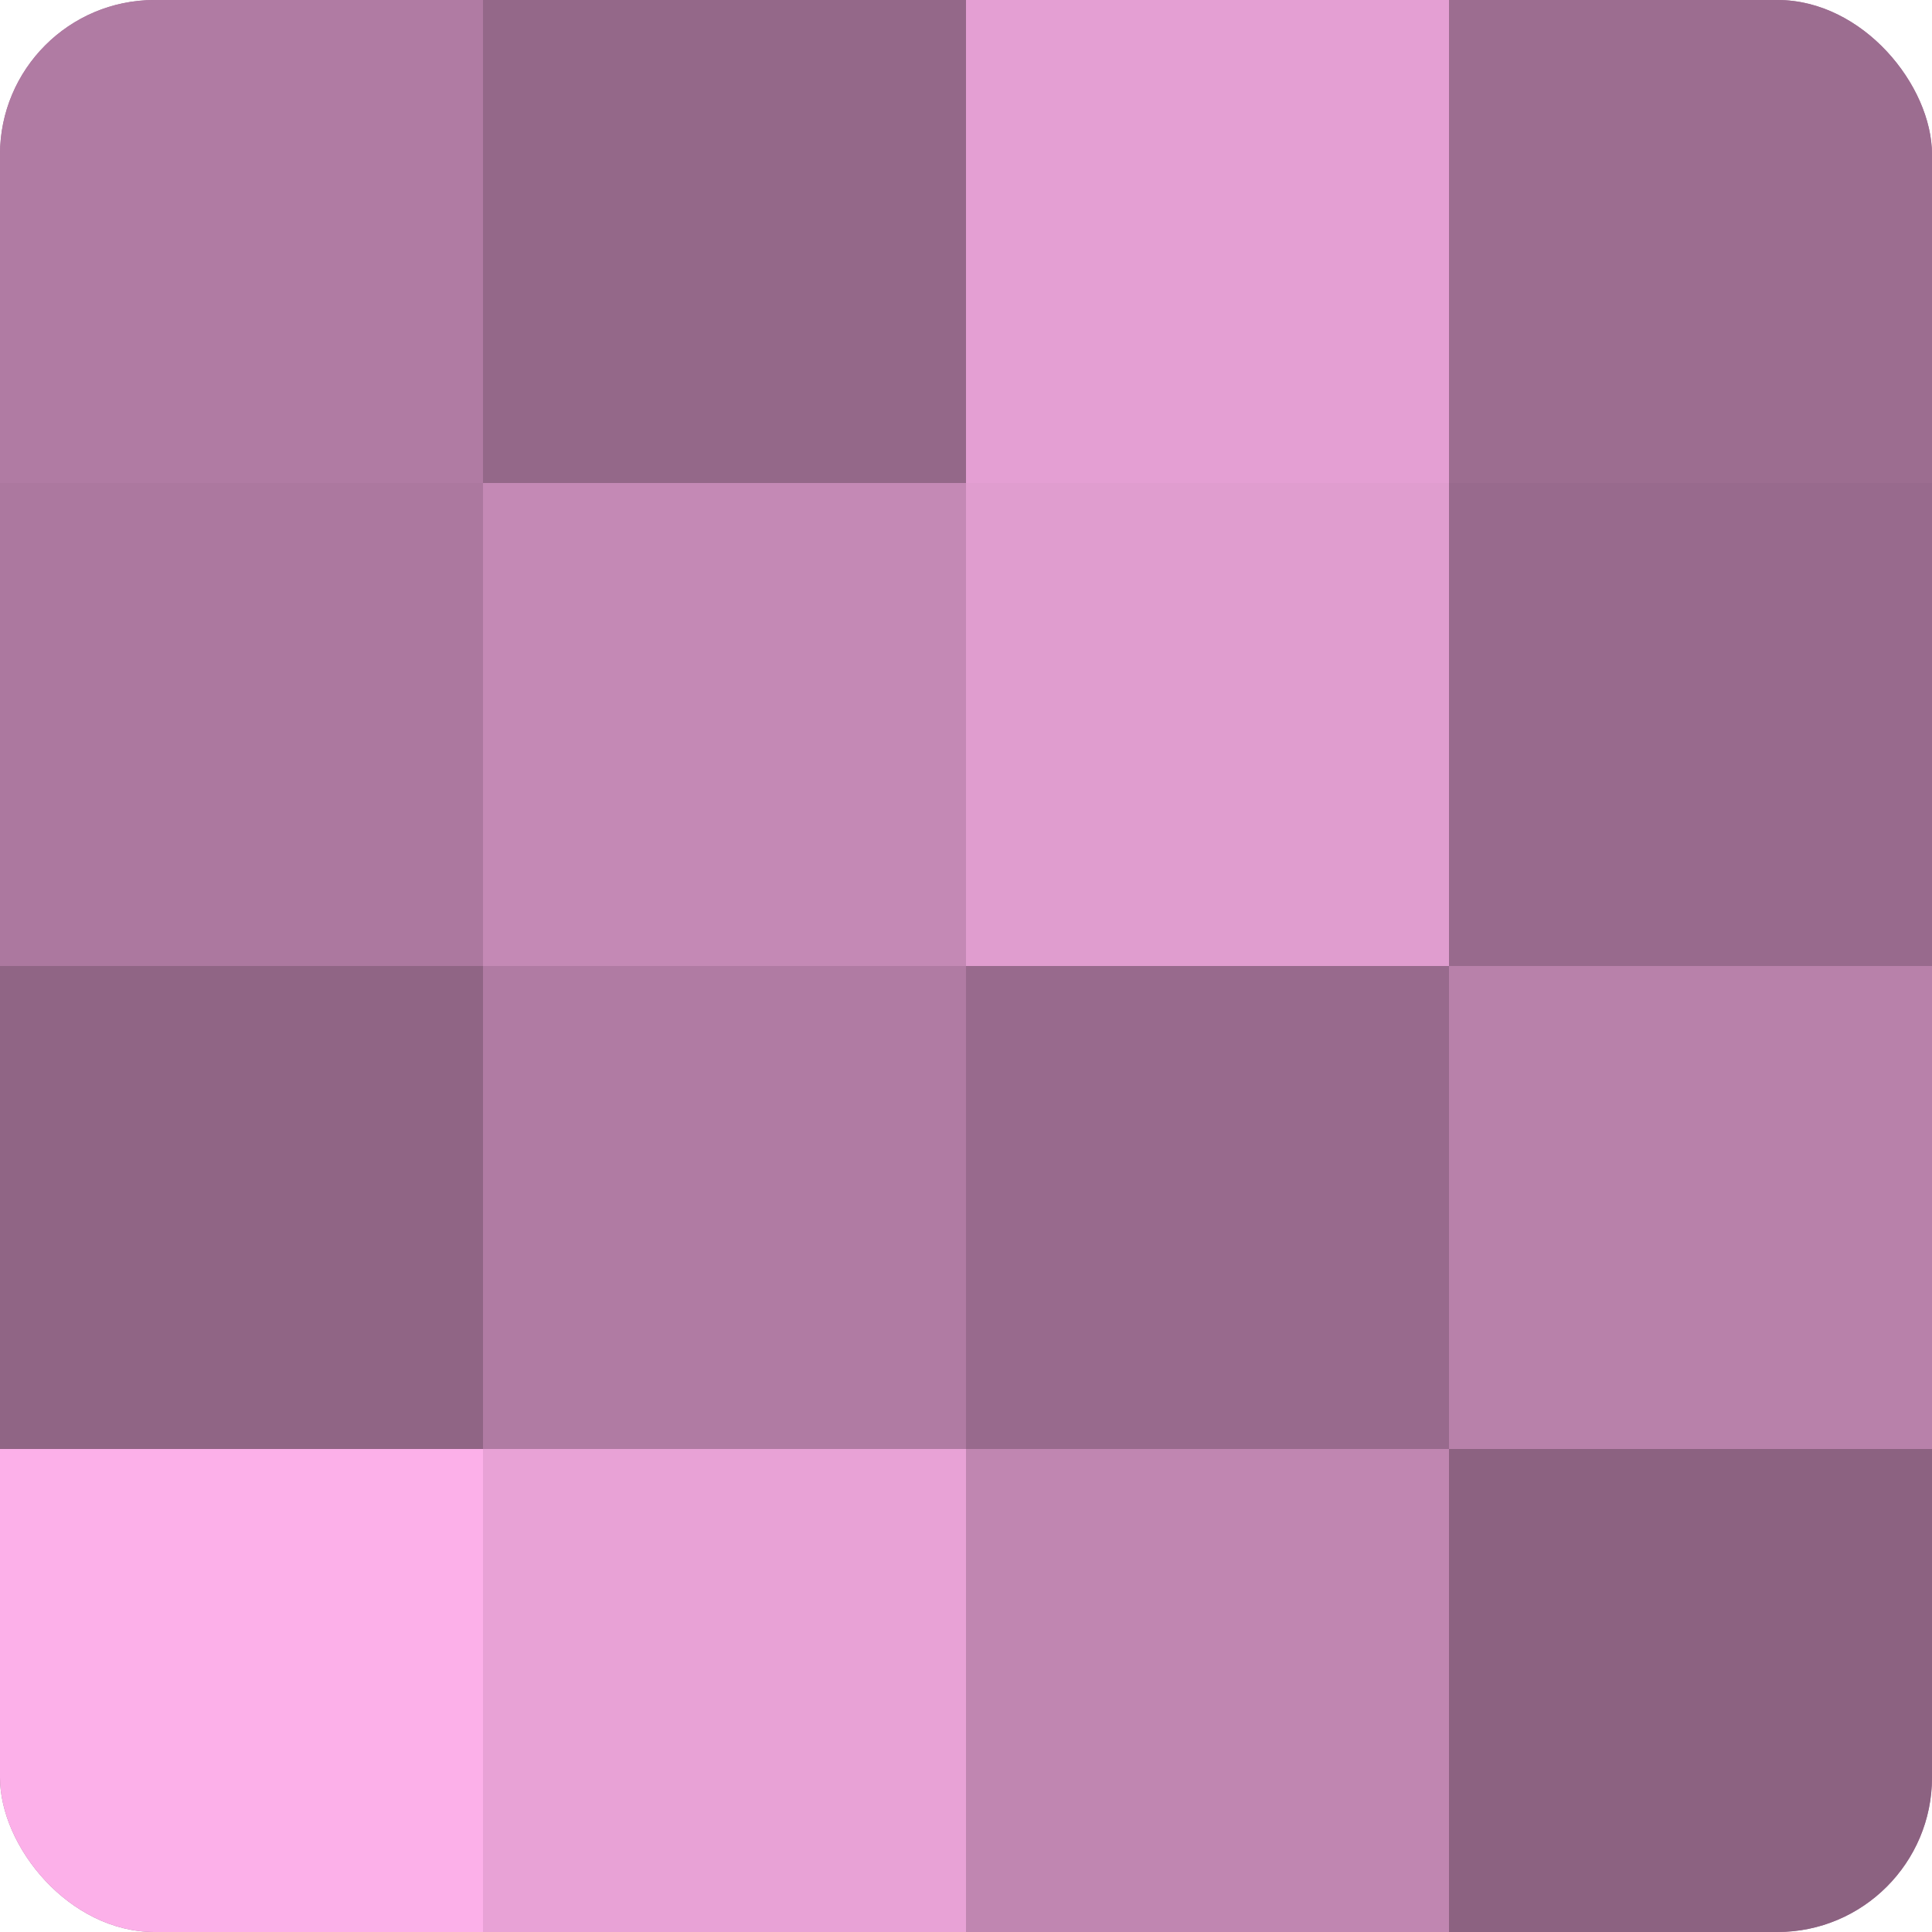 <?xml version="1.0" encoding="UTF-8"?>
<svg xmlns="http://www.w3.org/2000/svg" width="60" height="60" viewBox="0 0 100 100" preserveAspectRatio="xMidYMid meet"><defs><clipPath id="c" width="100" height="100"><rect width="100" height="100" rx="8" ry="8"/></clipPath></defs><g clip-path="url(#c)"><rect width="100" height="100" fill="#a07094"/><rect width="25" height="25" fill="#b07ba3"/><rect y="25" width="25" height="25" fill="#ac789f"/><rect y="50" width="25" height="25" fill="#906585"/><rect y="75" width="25" height="25" fill="#fcb0e9"/><rect x="25" width="25" height="25" fill="#946889"/><rect x="25" y="25" width="25" height="25" fill="#c489b5"/><rect x="25" y="50" width="25" height="25" fill="#b07ba3"/><rect x="25" y="75" width="25" height="25" fill="#e8a2d6"/><rect x="50" width="25" height="25" fill="#e49fd3"/><rect x="50" y="25" width="25" height="25" fill="#e09dcf"/><rect x="50" y="50" width="25" height="25" fill="#986a8d"/><rect x="50" y="75" width="25" height="25" fill="#c086b1"/><rect x="75" width="25" height="25" fill="#9c6d90"/><rect x="75" y="25" width="25" height="25" fill="#986a8d"/><rect x="75" y="50" width="25" height="25" fill="#b881aa"/><rect x="75" y="75" width="25" height="25" fill="#8c6281"/></g></svg>
